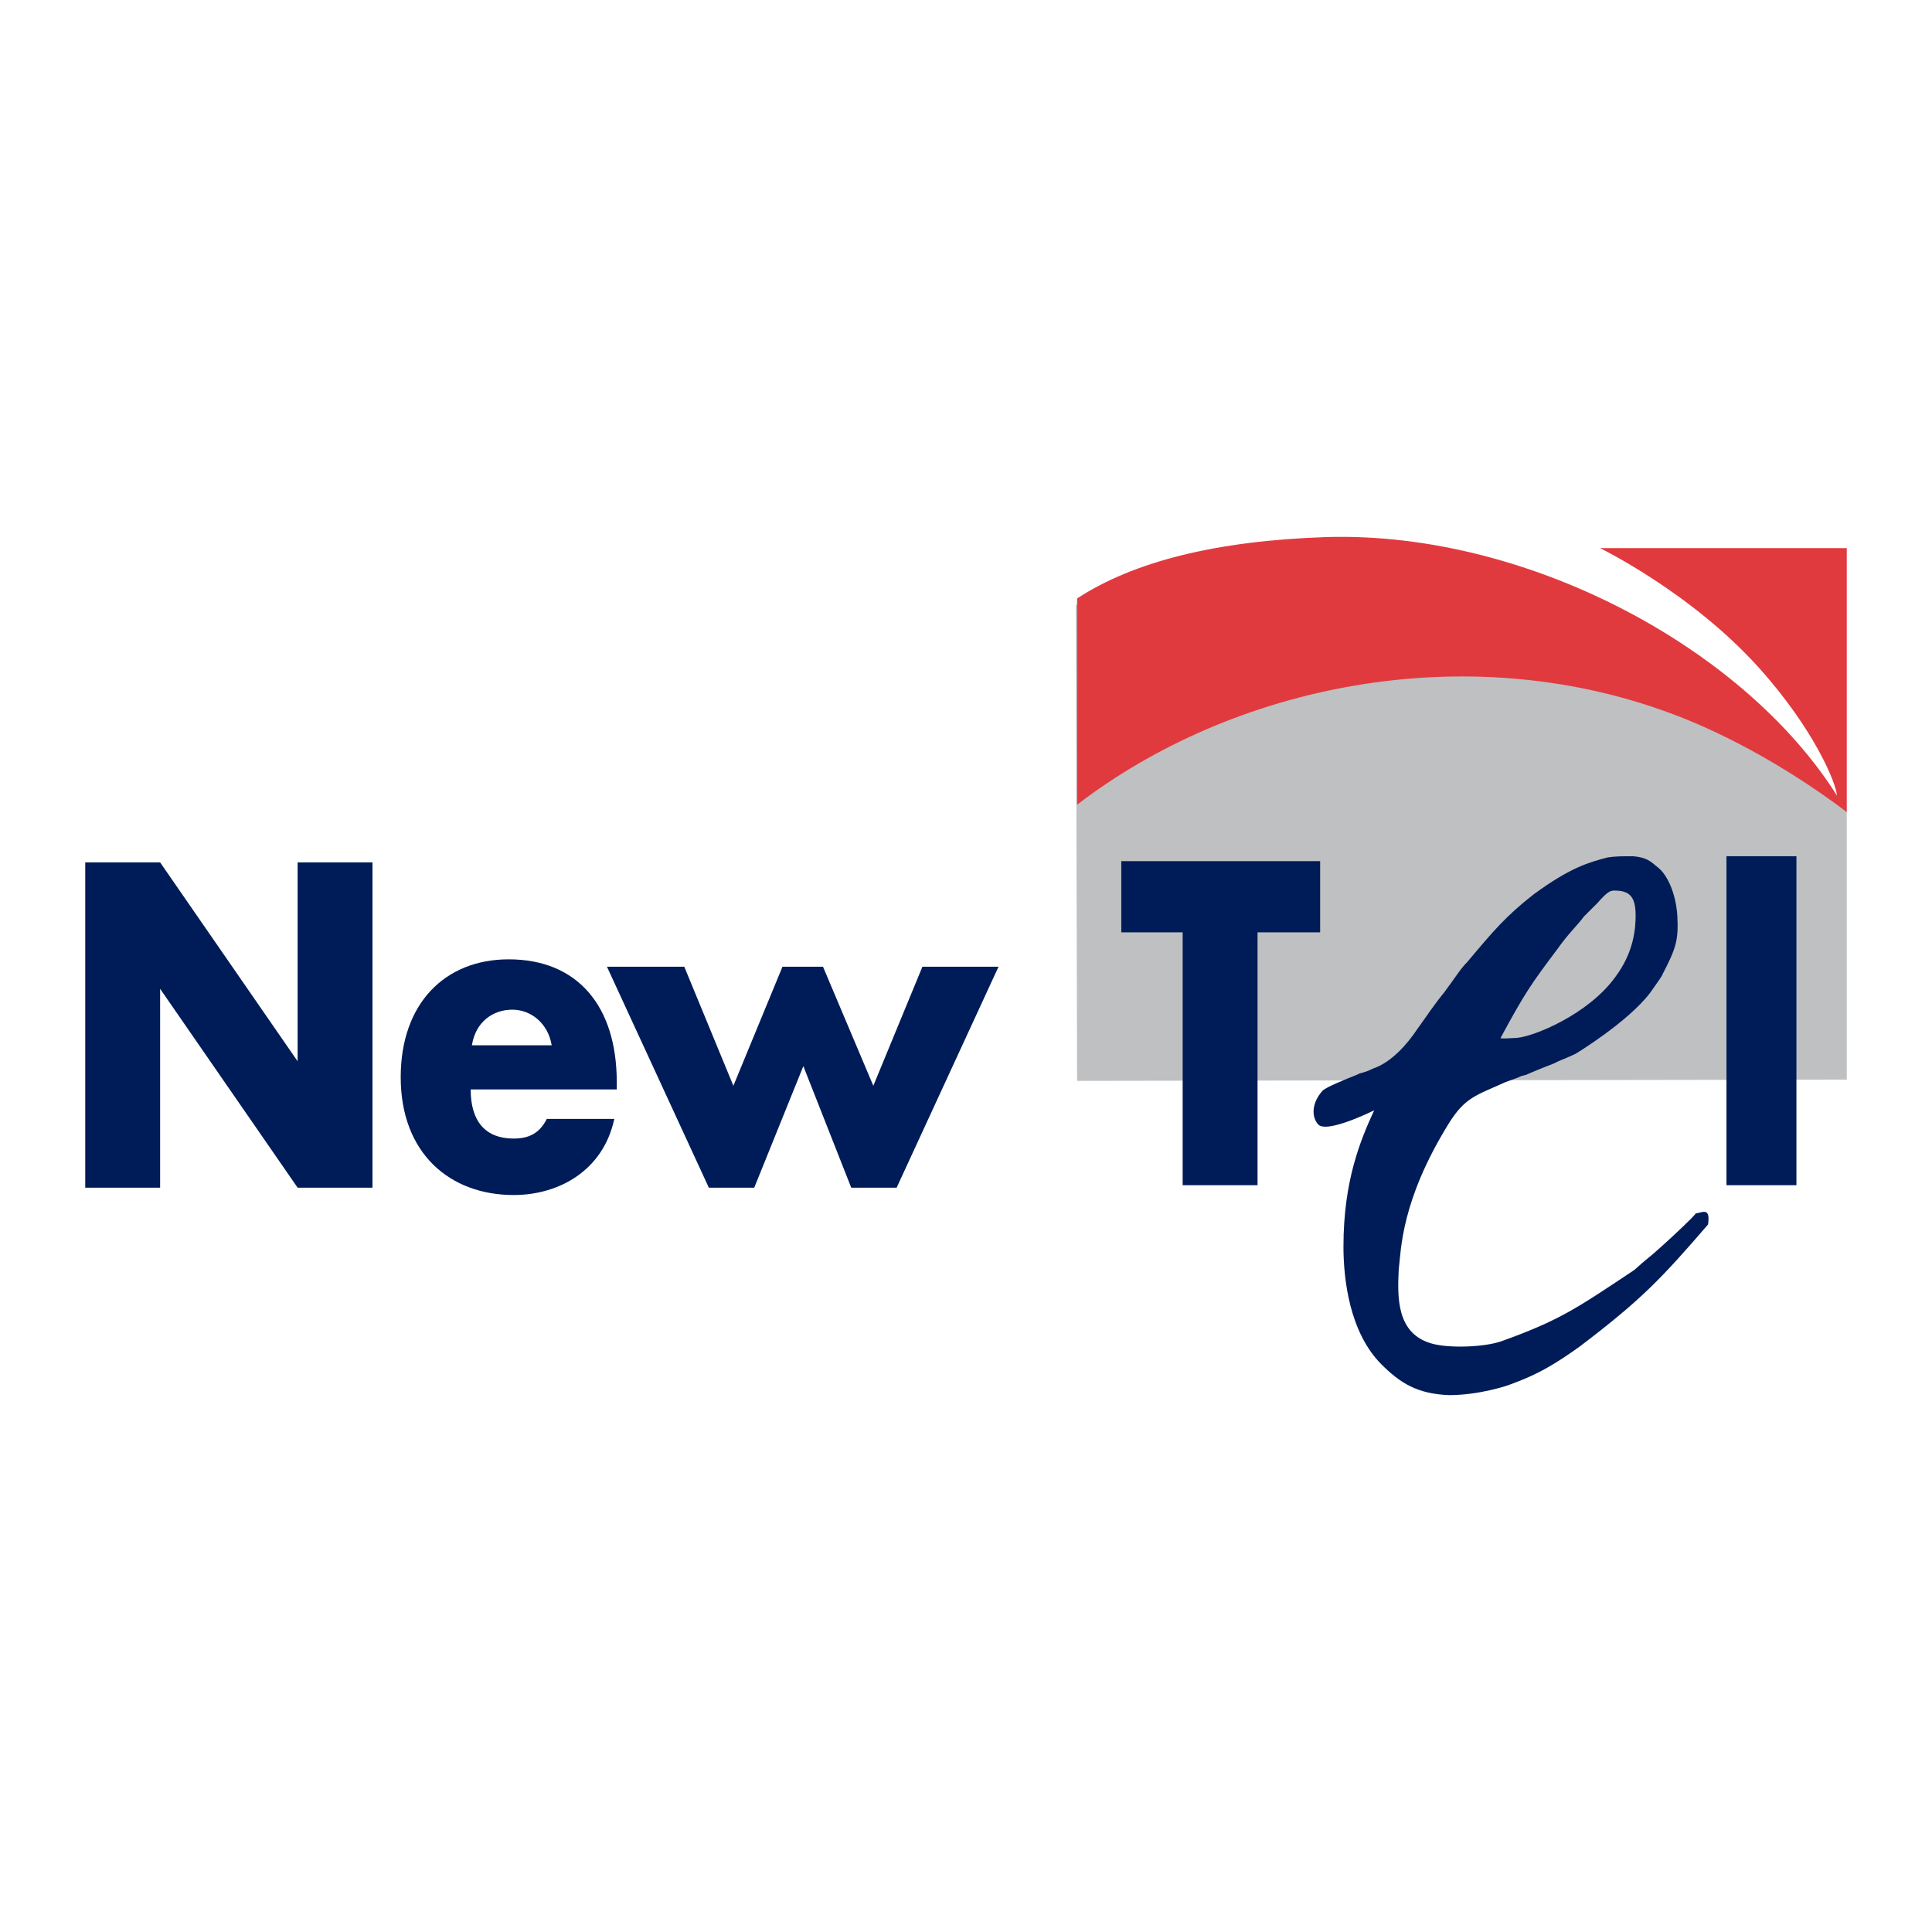 <?xml version="1.0" encoding="utf-8"?>
<!-- Generator: Adobe Illustrator 13.0.0, SVG Export Plug-In . SVG Version: 6.00 Build 14948)  -->
<!DOCTYPE svg PUBLIC "-//W3C//DTD SVG 1.0//EN" "http://www.w3.org/TR/2001/REC-SVG-20010904/DTD/svg10.dtd">
<svg version="1.0" id="Layer_1" xmlns="http://www.w3.org/2000/svg" xmlns:xlink="http://www.w3.org/1999/xlink" x="0px" y="0px"
	 width="192.756px" height="192.756px" viewBox="0 0 192.756 192.756" enable-background="new 0 0 192.756 192.756"
	 xml:space="preserve">
<g>
	<polygon fill-rule="evenodd" clip-rule="evenodd" fill="#FFFFFF" points="0,0 192.756,0 192.756,192.756 0,192.756 0,0 	"/>
	<path fill-rule="evenodd" clip-rule="evenodd" fill="#BEC0C2" d="M135.263,59.952c20.82-1.592,48.989,20.82,48.989,20.82v26.944
		l-76.79,0.123l-0.123-47.521C107.339,60.319,114.442,61.544,135.263,59.952L135.263,59.952z"/>
	<path fill-rule="evenodd" clip-rule="evenodd" fill="#E13A3E" d="M184.252,81.018c-5.021-3.797-11.39-7.594-17.759-9.92
		c-20.33-7.471-43.354-2.817-59.031,9.186V59.707c5.634-3.674,13.839-5.756,24.861-6.124
		C153.021,52.971,175.557,65.463,184.252,81.018L184.252,81.018z"/>
	<polygon fill-rule="evenodd" clip-rule="evenodd" fill="#001C58" points="8.504,86.039 15.975,86.039 29.692,105.879 
		29.692,105.879 29.692,86.039 37.163,86.039 37.163,118.494 29.692,118.494 15.975,98.654 15.975,98.654 15.975,118.494 
		8.504,118.494 8.504,86.039 	"/>
	<path fill-rule="evenodd" clip-rule="evenodd" fill="#001C58" d="M61.535,108.695H46.96c0,3.186,1.47,4.9,4.286,4.9
		c1.47,0,2.572-0.49,3.307-1.961h6.736c-1.102,5.145-5.511,7.594-10.043,7.594c-6.368,0-11.267-4.164-11.267-11.758
		c0-7.348,4.409-11.757,10.777-11.757c6.858,0,10.778,4.653,10.778,12.247V108.695L61.535,108.695z M55.043,104.287
		c-0.367-2.205-2.082-3.551-3.919-3.551c-1.959,0-3.674,1.225-4.042,3.551H55.043L55.043,104.287z"/>
	<polygon fill-rule="evenodd" clip-rule="evenodd" fill="#001C58" points="73.169,108.328 78.068,96.449 82.11,96.449 
		87.131,108.328 92.03,96.449 99.623,96.449 89.458,118.494 84.927,118.494 80.15,106.369 75.251,118.494 70.72,118.494 
		60.555,96.449 68.271,96.449 73.169,108.328 	"/>
	<polygon fill-rule="evenodd" clip-rule="evenodd" fill="#001C58" points="172.25,118.248 172.25,85.426 179.23,85.426 
		179.23,118.248 172.25,118.248 	"/>
	<polygon fill-rule="evenodd" clip-rule="evenodd" fill="#001C58" points="125.465,118.248 117.994,118.248 117.994,93.02 
		111.871,93.02 111.871,85.917 131.711,85.917 131.711,93.02 125.465,93.02 125.465,118.248 	"/>
	<path fill-rule="evenodd" clip-rule="evenodd" fill="#001C58" d="M135.631,107.104c0.489-0.123,0.856-0.244,1.347-0.49
		c1.837-0.611,3.43-2.449,4.409-3.918c0.979-1.348,1.592-2.328,2.694-3.674c1.103-1.471,1.592-2.328,2.327-3.062
		c2.572-3.062,3.797-4.532,6.613-6.736c3.674-2.694,5.512-3.185,7.349-3.674c0.857-0.123,1.347-0.123,2.571-0.123
		c1.348,0.123,1.715,0.49,2.45,1.103c0.979,0.734,1.837,2.694,1.959,4.898c0.123,2.327-0.122,3.185-1.47,5.756
		c0,0.123-0.612,0.98-1.225,1.838c-2.204,2.939-7.471,6.123-7.471,6.123c-1.592,0.734-1.225,0.49-2.204,0.98
		c-0.98,0.367-2.449,0.979-2.695,1.102l-0.489,0.123c-0.49,0.244-0.612,0.244-1.592,0.611c-2.939,1.348-4.042,1.471-5.757,4.287
		c-4.653,7.594-4.653,12.369-4.898,14.451c-0.123,2.695-0.245,6.369,3.307,7.35c1.715,0.488,5.267,0.367,6.98-0.246
		c5.757-2.082,7.349-3.184,13.228-7.104c1.347-1.225,1.347-1.102,2.694-2.326c1.225-1.104,3.185-2.939,3.429-3.307
		c0.735-0.123,1.47-0.613,1.226,1.102c-4.654,5.389-6.614,7.471-12.737,12.125c-3.552,2.572-5.267,3.184-7.227,3.92
		c0,0-2.816,0.979-5.878,0.979c-3.185-0.123-4.899-1.225-6.736-3.061c-3.185-3.186-3.797-8.451-3.797-11.758
		c0-6.613,1.715-10.656,3.062-13.596c0,0-4.899,2.451-5.634,1.348c-0.612-0.734-0.612-2.082,0.489-3.307
		c0.367-0.367,2.205-1.102,3.43-1.592L135.631,107.104L135.631,107.104z M160.982,88.855c-0.367,0-0.735,0.245-1.592,1.225
		c-0.245,0.245-1.103,1.102-1.348,1.347c-0.734,0.98-1.47,1.592-2.694,3.307c-2.572,3.43-3.185,4.287-5.634,8.818
		c0,0-0.245,0.121,1.592,0c1.715-0.123,7.104-2.328,9.798-6.002c1.96-2.572,2.082-5.021,2.082-6.246c0-1.837-0.612-2.45-2.082-2.45
		H160.982L160.982,88.855z"/>
	<path fill-rule="evenodd" clip-rule="evenodd" fill="#E13A3E" d="M184.252,54.686h-24.617c0,0,9.063,4.409,15.799,11.879
		c5.635,6.247,7.839,11.757,7.839,12.86c0.857,1.469,0.979,1.592,0.979,1.592V54.686L184.252,54.686z"/>
</g>
</svg>
